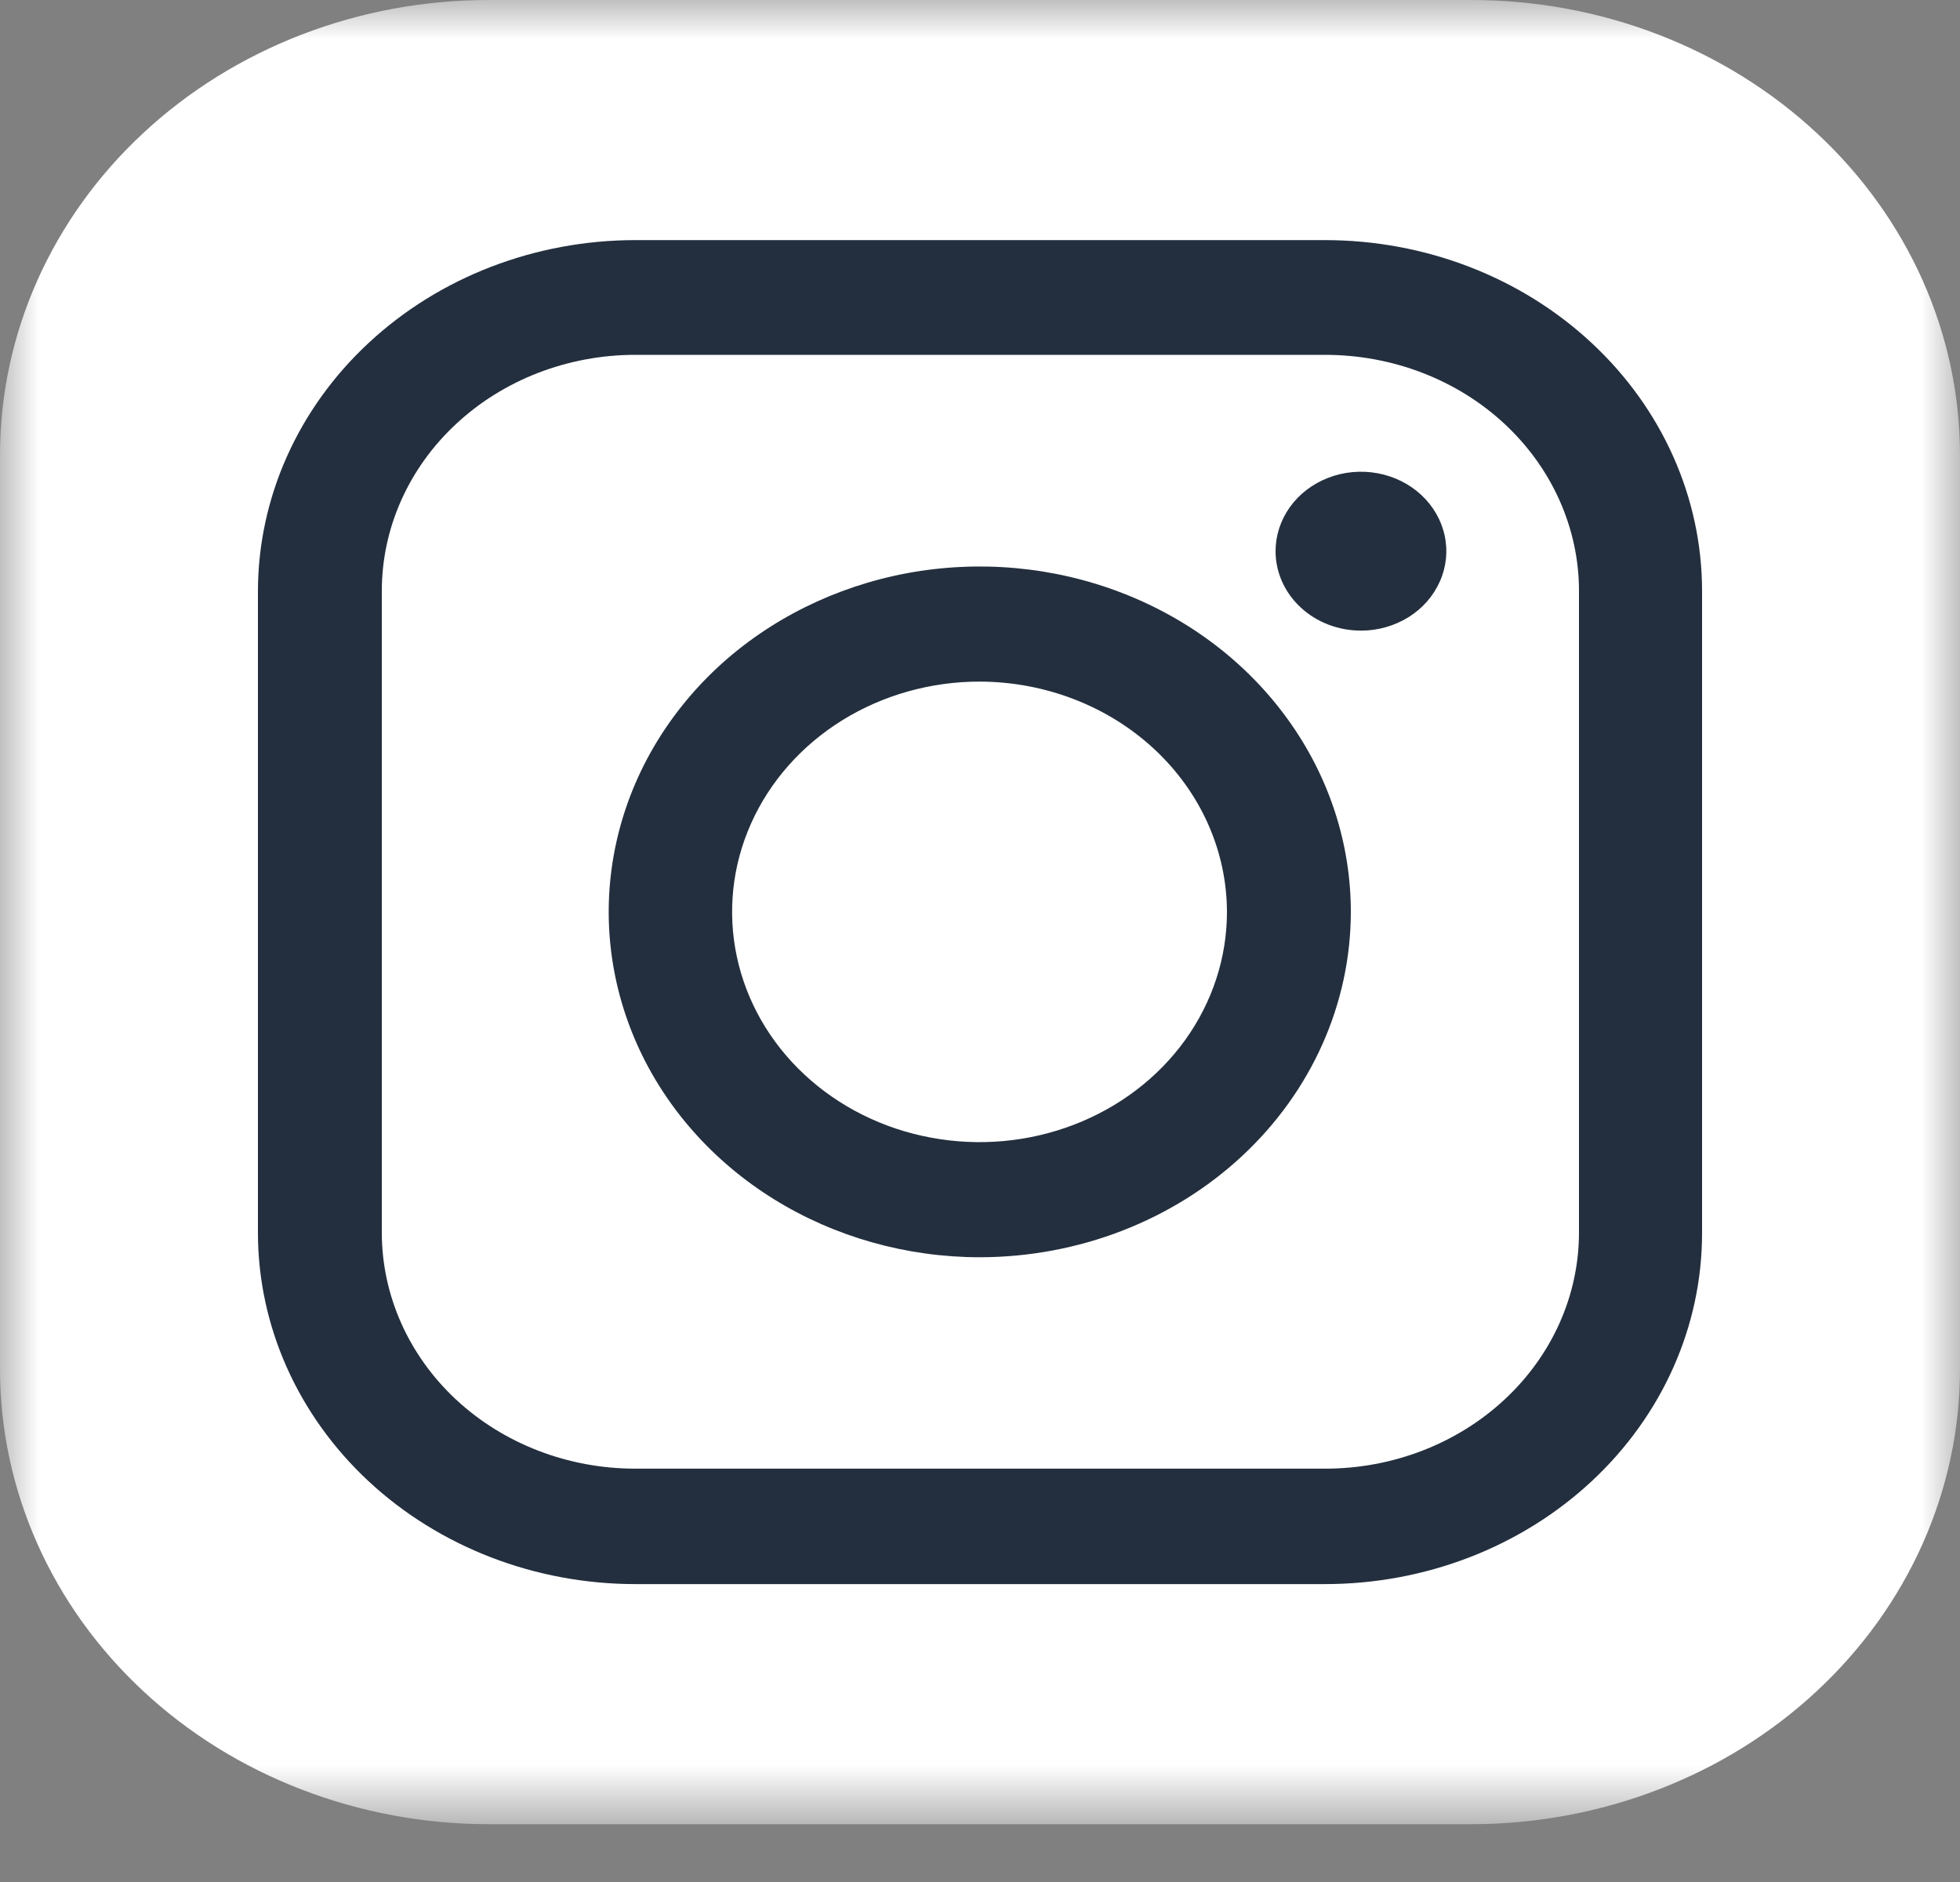 <svg width="25" height="24" viewBox="0 0 25 24" fill="none" xmlns="http://www.w3.org/2000/svg">
<rect x="0" y="0" width="25" height="24" fill="#808080" stroke="none"/>
<mask id="mask0_140_8522" style="mask-type:luminance" maskUnits="userSpaceOnUse" x="0" y="0" width="25" height="24">
<path d="M25 0H0V23.263H25V0Z" fill="white"/>
</mask>
<g mask="url(#mask0_140_8522)">
<path d="M18.77 0H6.23C5.412 0 4.601 0.15 3.845 0.442C3.089 0.734 2.402 1.161 1.824 1.7C1.245 2.238 0.787 2.878 0.474 3.581C0.161 4.285 -0 5.039 3.21026e-07 5.801V17.462C-0 18.223 0.161 18.977 0.474 19.681C0.787 20.385 1.245 21.024 1.824 21.563C2.402 22.102 3.089 22.529 3.845 22.82C4.601 23.112 5.412 23.262 6.23 23.263H18.77C19.588 23.262 20.399 23.112 21.155 22.82C21.911 22.529 22.598 22.102 23.176 21.563C23.755 21.024 24.213 20.385 24.526 19.681C24.839 18.977 25 18.223 25 17.462V5.801C25 5.039 24.839 4.285 24.526 3.581C24.213 2.878 23.755 2.238 23.176 1.7C22.598 1.161 21.911 0.734 21.155 0.442C20.399 0.15 19.588 0 18.77 0Z" fill="white"/>
<path d="M12.5 16.033C11.564 16.033 10.649 15.775 9.87 15.292C9.091 14.808 8.484 14.121 8.125 13.316C7.767 12.511 7.672 11.626 7.855 10.771C8.037 9.917 8.488 9.132 9.149 8.515C9.811 7.899 10.655 7.48 11.573 7.309C12.491 7.139 13.443 7.226 14.308 7.56C15.173 7.893 15.912 8.457 16.432 9.182C16.953 9.906 17.23 10.758 17.23 11.629C17.229 12.796 16.731 13.915 15.844 14.741C14.957 15.567 13.755 16.031 12.5 16.033ZM12.5 8.692C11.876 8.691 11.265 8.862 10.745 9.184C10.225 9.506 9.82 9.964 9.58 10.501C9.34 11.037 9.277 11.628 9.398 12.198C9.519 12.768 9.819 13.292 10.26 13.703C10.701 14.114 11.264 14.395 11.876 14.508C12.489 14.622 13.123 14.564 13.7 14.342C14.277 14.12 14.771 13.744 15.118 13.261C15.465 12.778 15.65 12.21 15.65 11.629C15.648 10.851 15.316 10.106 14.726 9.556C14.136 9.006 13.336 8.695 12.5 8.692Z" fill="#232F3E"/>
<path d="M16.9 20.201H8.1C6.825 20.2 5.602 19.727 4.701 18.889C3.799 18.049 3.292 16.912 3.29 15.726V7.537C3.292 6.351 3.799 5.213 4.701 4.374C5.602 3.535 6.825 3.063 8.1 3.062H16.9C18.176 3.062 19.399 3.533 20.301 4.373C21.203 5.212 21.71 6.35 21.71 7.537V15.726C21.71 16.913 21.203 18.051 20.301 18.89C19.399 19.73 18.176 20.201 16.9 20.201ZM8.1 4.525C7.243 4.526 6.422 4.843 5.817 5.407C5.211 5.971 4.871 6.735 4.87 7.533V15.721C4.871 16.518 5.211 17.283 5.816 17.847C6.422 18.411 7.243 18.728 8.1 18.729H16.9C17.758 18.73 18.582 18.413 19.189 17.849C19.797 17.285 20.139 16.52 20.14 15.721V7.533C20.14 7.137 20.055 6.746 19.892 6.381C19.729 6.015 19.49 5.684 19.189 5.404C18.889 5.125 18.532 4.904 18.139 4.753C17.746 4.602 17.325 4.525 16.9 4.525H8.1Z" fill="#232F3E"/>
<path d="M17.36 8.042C17.575 8.042 17.786 7.982 17.965 7.871C18.144 7.76 18.283 7.601 18.365 7.416C18.448 7.231 18.469 7.027 18.427 6.831C18.385 6.634 18.281 6.454 18.129 6.312C17.976 6.17 17.782 6.074 17.571 6.035C17.36 5.996 17.141 6.016 16.942 6.093C16.743 6.17 16.573 6.299 16.453 6.466C16.334 6.633 16.27 6.829 16.27 7.029C16.27 7.298 16.385 7.556 16.59 7.746C16.794 7.936 17.071 8.042 17.36 8.042Z" fill="#232F3E"/>
</g>
</svg>
